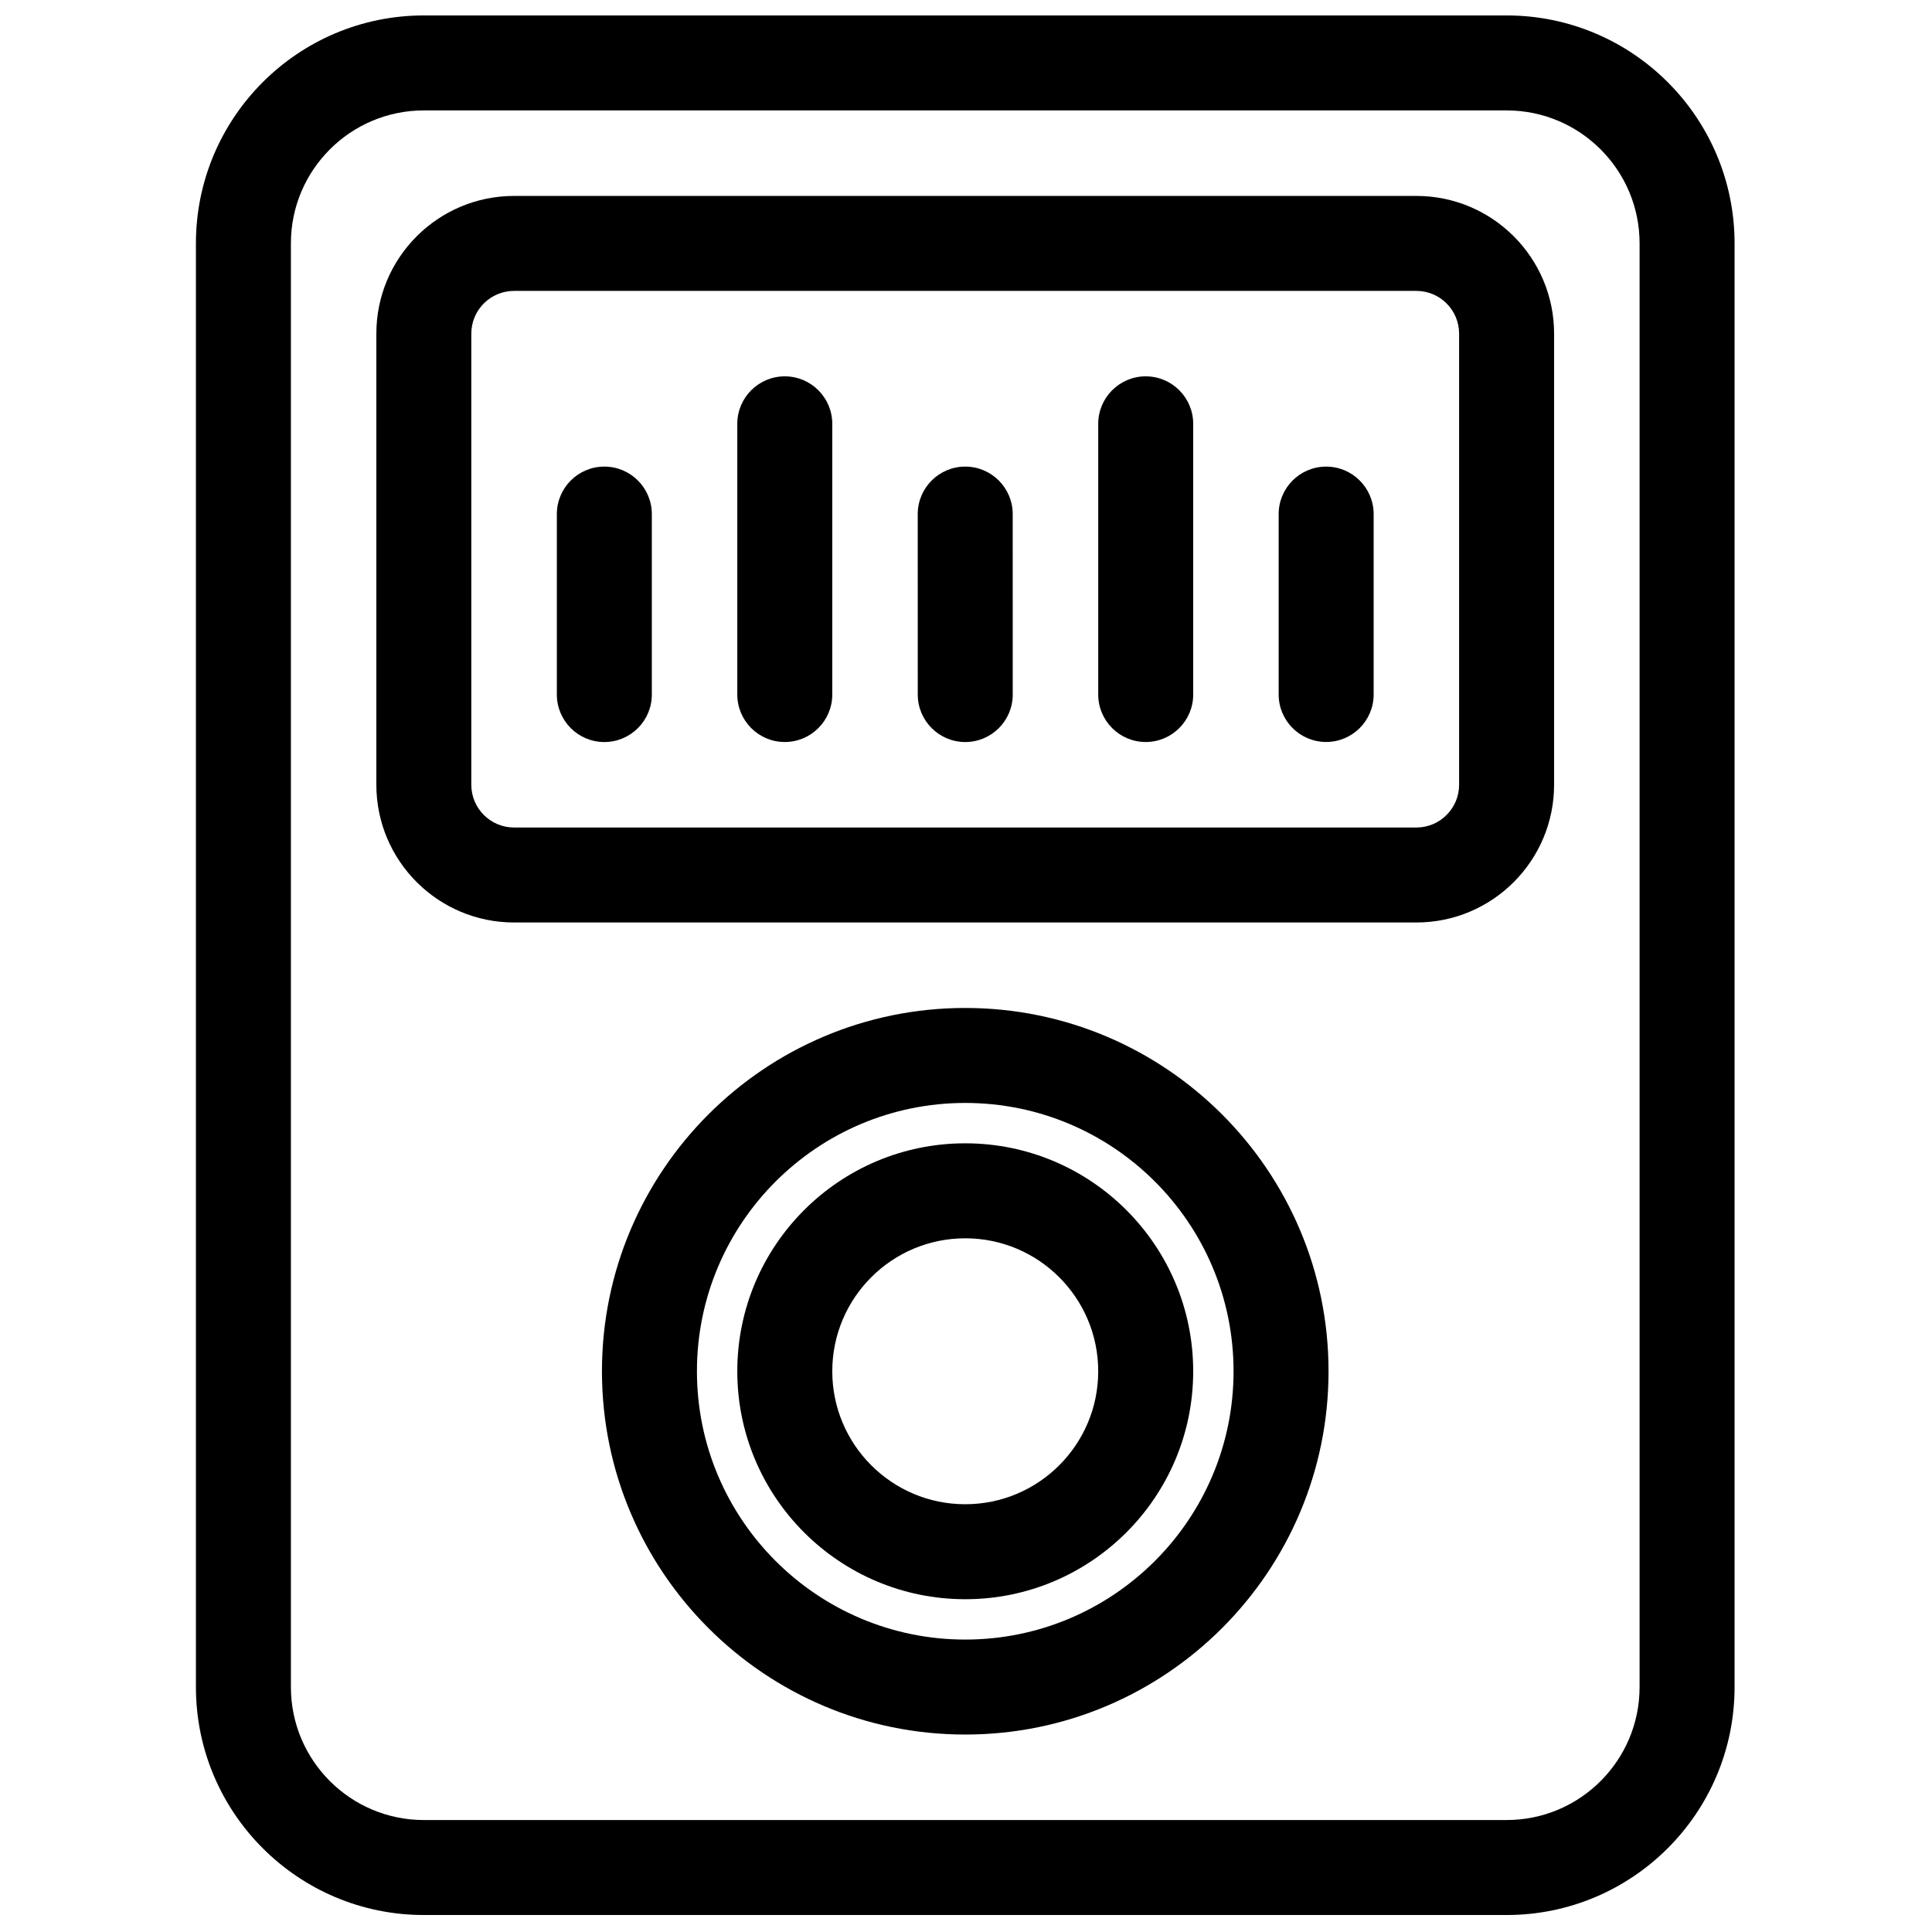 <?xml version="1.0" encoding="UTF-8"?>
<!-- Uploaded to: SVG Find, www.svgrepo.com, Generator: SVG Find Mixer Tools -->
<svg width="800px" height="800px" version="1.1" viewBox="144 144 512 512" xmlns="http://www.w3.org/2000/svg">
 <defs>
  <clipPath id="a">
   <path d="m195 148.09h409v503.41h-409z"/>
  </clipPath>
 </defs>
 <g clip-path="url(#a)">
  <path d="m603.68 208.5c0-33.34-27.066-60.41-60.41-60.41h-286.94c-33.34 0-60.41 27.066-60.41 60.41v382.59c0 33.34 27.07 60.41 60.41 60.41h286.94c33.34 0 60.41-27.07 60.41-60.41zm-25.172 0v382.59c0 19.449-15.789 35.238-35.238 35.238h-286.94c-19.449 0-35.238-15.789-35.238-35.238v-382.59c0-19.449 15.789-35.238 35.238-35.238h286.94c19.449 0 35.238 15.789 35.238 35.238z" fill-rule="evenodd"/>
 </g>
 <path d="m399.8 411.12c-53.137 0-96.277 43.141-96.277 96.277 0 53.137 43.141 96.277 96.277 96.277s96.277-43.141 96.277-96.277c0-53.137-43.141-96.277-96.277-96.277zm0 25.172c39.246 0 71.105 31.859 71.105 71.105 0 39.242-31.863 71.105-71.105 71.105s-71.105-31.863-71.105-71.105c0-39.246 31.863-71.105 71.105-71.105z" fill-rule="evenodd"/>
 <path d="m399.8 446.99c-33.34 0-60.41 27.066-60.41 60.41 0 33.34 27.066 60.41 60.41 60.41 33.34 0 60.41-27.07 60.41-60.41s-27.066-60.41-60.41-60.41zm0 25.172c19.449 0 35.238 15.789 35.238 35.238 0 19.449-15.789 35.238-35.238 35.238-19.449 0-35.238-15.789-35.238-35.238 0-19.449 15.789-35.238 35.238-35.238z" fill-rule="evenodd"/>
 <path d="m555.85 232.42c0-20.145-16.355-36.496-36.496-36.496h-239.12c-20.145 0-36.496 16.355-36.496 36.496v119.55c0 20.145 16.355 36.496 36.496 36.496h239.12c20.145 0 36.496-16.355 36.496-36.496v-119.55zm-25.172 0v119.55c0 6.25-5.074 11.328-11.328 11.328h-239.12c-6.25 0-11.328-5.074-11.328-11.328v-119.55c0-6.254 5.074-11.328 11.328-11.328h239.12c6.254 0 11.328 5.074 11.328 11.328z" fill-rule="evenodd"/>
 <path d="m291.57 280.24v47.824c0 6.945 5.641 12.586 12.586 12.586 6.945 0 12.586-5.637 12.586-12.586v-47.824c0-6.945-5.637-12.586-12.586-12.586-6.945 0-12.586 5.641-12.586 12.586z" fill-rule="evenodd"/>
 <path d="m339.39 256.32v71.734c0 6.945 5.641 12.586 12.586 12.586 6.945 0 12.586-5.641 12.586-12.586v-71.734c0-6.945-5.641-12.586-12.586-12.586-6.945 0-12.586 5.637-12.586 12.586z" fill-rule="evenodd"/>
 <path d="m387.21 280.24 0.008 47.824c0 6.945 5.641 12.586 12.586 12.582 6.945 0 12.586-5.641 12.582-12.586l-0.008-47.824c0-6.945-5.641-12.586-12.586-12.582-6.945 0-12.586 5.641-12.582 12.59z" fill-rule="evenodd"/>
 <path d="m435.04 256.32v71.734c0 6.945 5.641 12.586 12.586 12.586 6.945 0 12.586-5.641 12.586-12.586v-71.734c0-6.945-5.637-12.586-12.586-12.586-6.945 0-12.586 5.637-12.586 12.586z" fill-rule="evenodd"/>
 <path d="m482.86 280.24v47.805c0 6.945 5.641 12.586 12.586 12.586 6.945 0 12.586-5.641 12.586-12.586v-47.805c0-6.945-5.641-12.586-12.586-12.586-6.945 0-12.586 5.641-12.586 12.586z" fill-rule="evenodd"/>
</svg>
